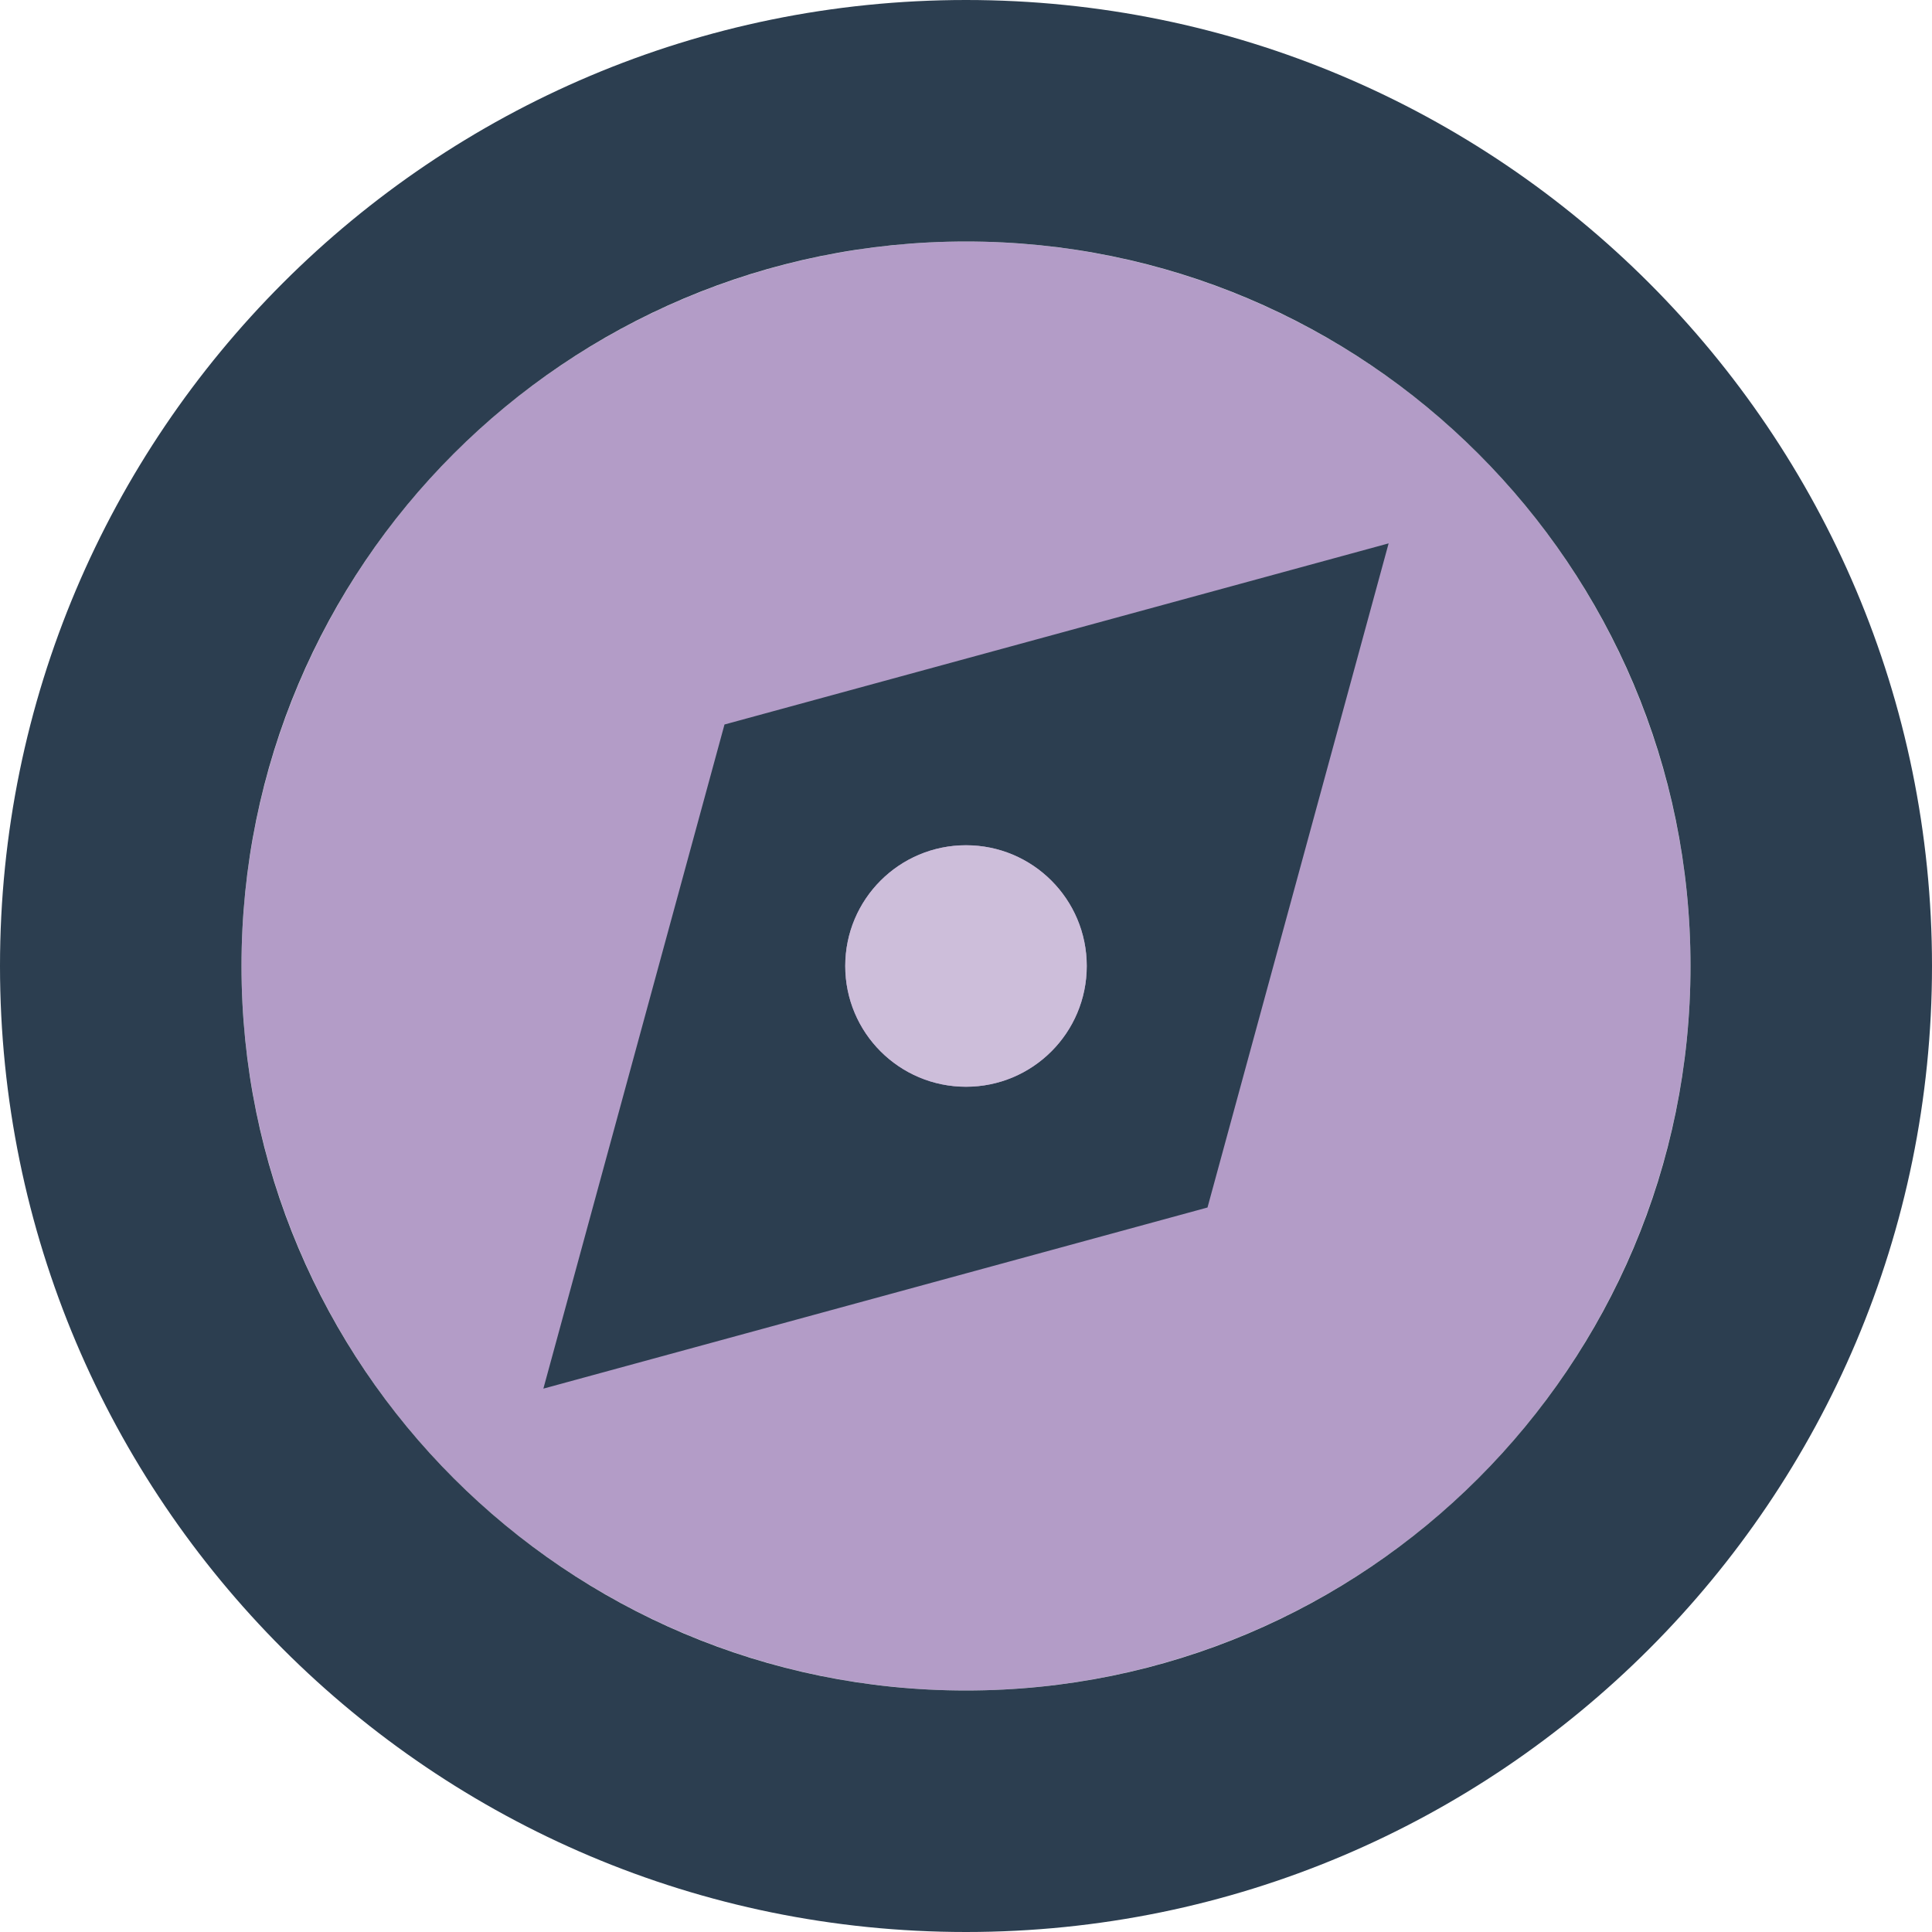 <svg version="1.0" xmlns="http://www.w3.org/2000/svg" width="800" height="800" viewBox="0 0 64 64" xml:space="preserve"><circle fill="#b39cc7" cx="32" cy="32" r="24"/><g fill="#2c3e50"><path d="M32 0C14.328 0 0 14.328 0 32s14.328 32 32 32 32-14.328 32-32S49.672 0 32 0zm0 56C18.746 56 8 45.254 8 32S18.746 8 32 8s24 10.746 24 24-10.746 24-24 24z"/><path d="m18 46 22-6 6-22-22 6-6 22zm14-18c2.211 0 4 1.789 4 4s-1.789 4-4 4-4-1.789-4-4 1.789-4 4-4z"/></g><circle fill="#cdbeda" cx="32" cy="32" r="4"/></svg>